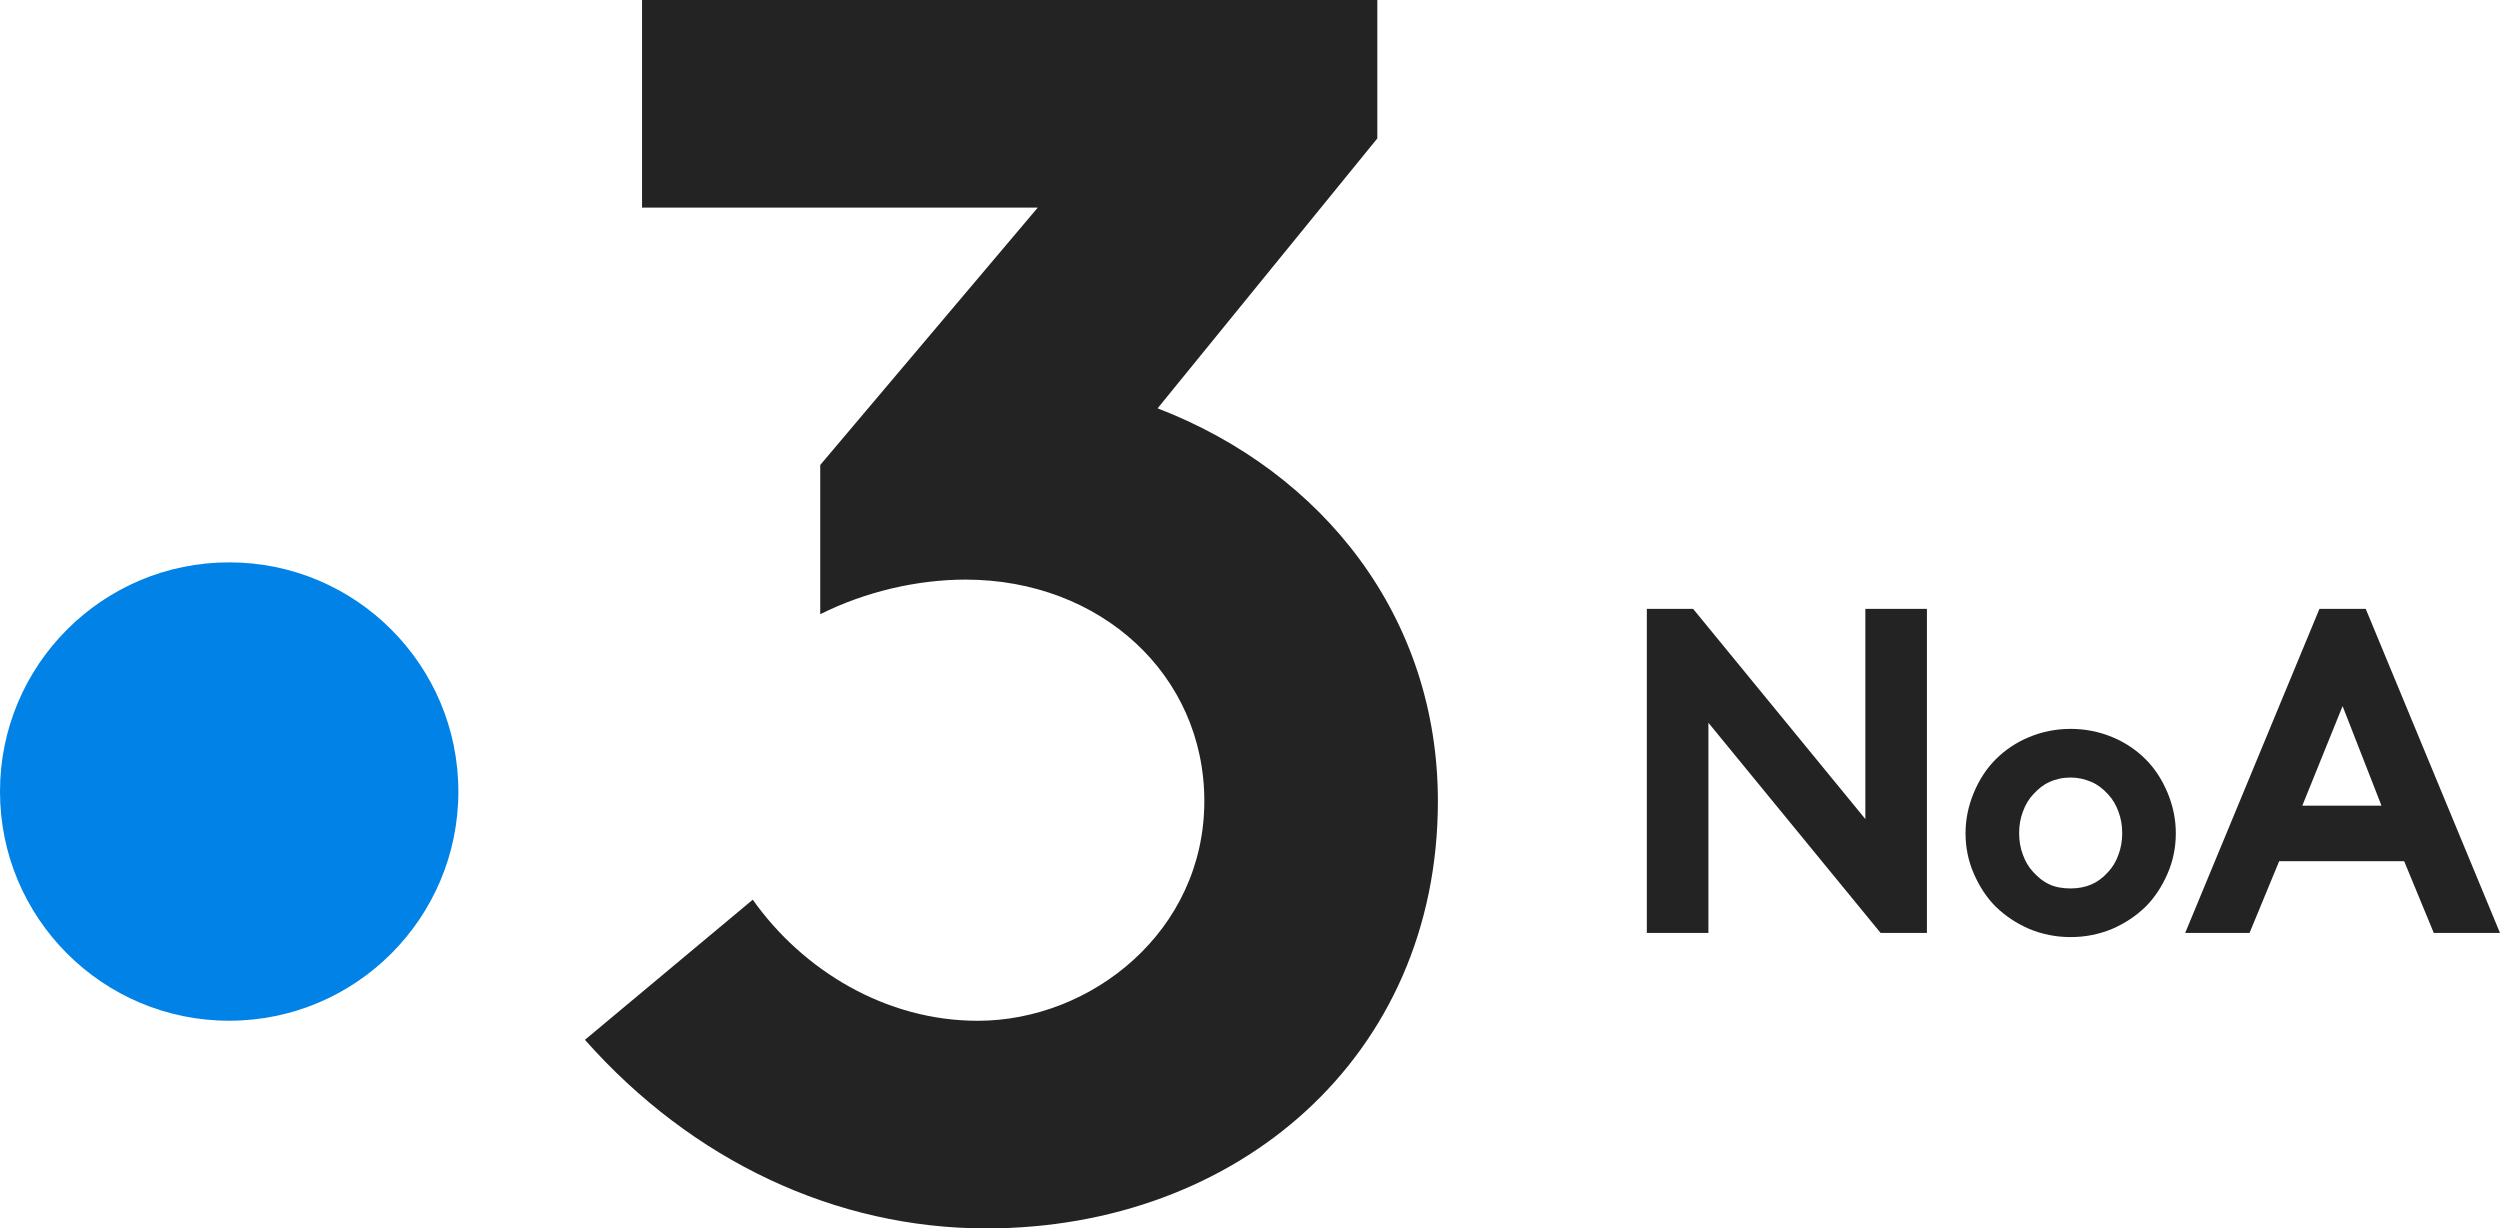 <?xml version="1.0" encoding="utf-8"?>
<!-- Generator: Adobe Illustrator 23.0.1, SVG Export Plug-In . SVG Version: 6.00 Build 0)  -->
<svg version="1.1" id="Calque_1" xmlns="http://www.w3.org/2000/svg" xmlns:xlink="http://www.w3.org/1999/xlink" x="0px" y="0px"
	 viewBox="0 0 814.065 400" enable-background="new 0 0 814.065 400" xml:space="preserve">
<g>
	<g>
		<path fill="#0082E6" d="M149.255,257.747c0,41.217-33.415,74.628-74.628,74.628S0,298.963,0,257.747
			c0-41.213,33.414-74.627,74.627-74.627S149.255,216.534,149.255,257.747"/>
		<path fill="#232323" d="M376.948,132.959l71.546-87.887V0h-239.43v67.607h128.851l-70.825,83.801V200
			c14.649-7.323,31.549-11.265,47.32-11.265c43.947,0,77.751,30.982,77.751,72.112c0,42.251-36.621,71.546-73.804,71.546
			c-29.857,0-56.901-16.337-73.238-39.434l-54.65,45.632c34.929,39.442,81.69,61.41,130.705,61.41
			c81.69,0,147.042-55.775,147.042-139.153C468.215,201.129,431.031,153.806,376.948,132.959"/>
	</g>
	<g>
		<path fill="#232323" d="M627.458,303.796h-15.076l-56.081-68.444v68.444H536.25V198.267h15.076l56.081,68.443v-68.443h20.051
			V303.796z"/>
		<path fill="#232323" d="M640.031,271.308c0-4.474,0.894-8.861,2.685-13.157c1.789-4.296,4.162-7.921,7.115-10.874
			c3.132-3.132,6.757-5.548,10.875-7.25c4.296-1.789,8.814-2.685,13.559-2.685c4.743,0,9.263,0.896,13.56,2.685
			c4.115,1.702,7.74,4.118,10.874,7.25c2.954,2.953,5.324,6.578,7.115,10.874c1.79,4.296,2.685,8.682,2.685,13.157
			c0,4.655-0.896,9.041-2.685,13.157c-1.88,4.296-4.252,7.876-7.115,10.74c-3.134,3.044-6.759,5.46-10.874,7.249
			c-4.296,1.79-8.817,2.685-13.56,2.685c-4.745,0-9.263-0.896-13.559-2.685c-4.118-1.789-7.743-4.206-10.875-7.249
			c-2.865-2.863-5.236-6.444-7.115-10.74C640.924,280.349,640.031,275.963,640.031,271.308z M657.483,271.308
			c0,2.507,0.403,4.833,1.208,6.981c0.805,2.238,1.924,4.118,3.356,5.639c1.7,1.88,3.445,3.222,5.236,4.028
			c1.88,0.896,4.206,1.343,6.981,1.343c2.505,0,4.787-0.447,6.847-1.343c1.879-0.805,3.669-2.148,5.37-4.028
			c1.431-1.521,2.551-3.4,3.357-5.639c0.805-2.148,1.208-4.474,1.208-6.981c0-2.505-0.402-4.833-1.208-6.981
			c-0.806-2.236-1.926-4.115-3.357-5.639c-1.701-1.88-3.49-3.222-5.37-4.027c-2.238-0.984-4.52-1.477-6.847-1.477
			c-2.507,0-4.833,0.493-6.981,1.477c-1.791,0.805-3.537,2.148-5.236,4.027c-1.432,1.523-2.551,3.403-3.356,5.639
			C657.886,266.475,657.483,268.803,657.483,271.308z"/>
		<path fill="#232323" d="M711.55,303.796l43.719-105.529h15.076l43.719,105.529h-21.558l-9.648-23.367h-40.705l-9.648,23.367
			H711.55z M749.692,262.339h25.78l-12.664-32.413L749.692,262.339z"/>
	</g>
</g>
</svg>
